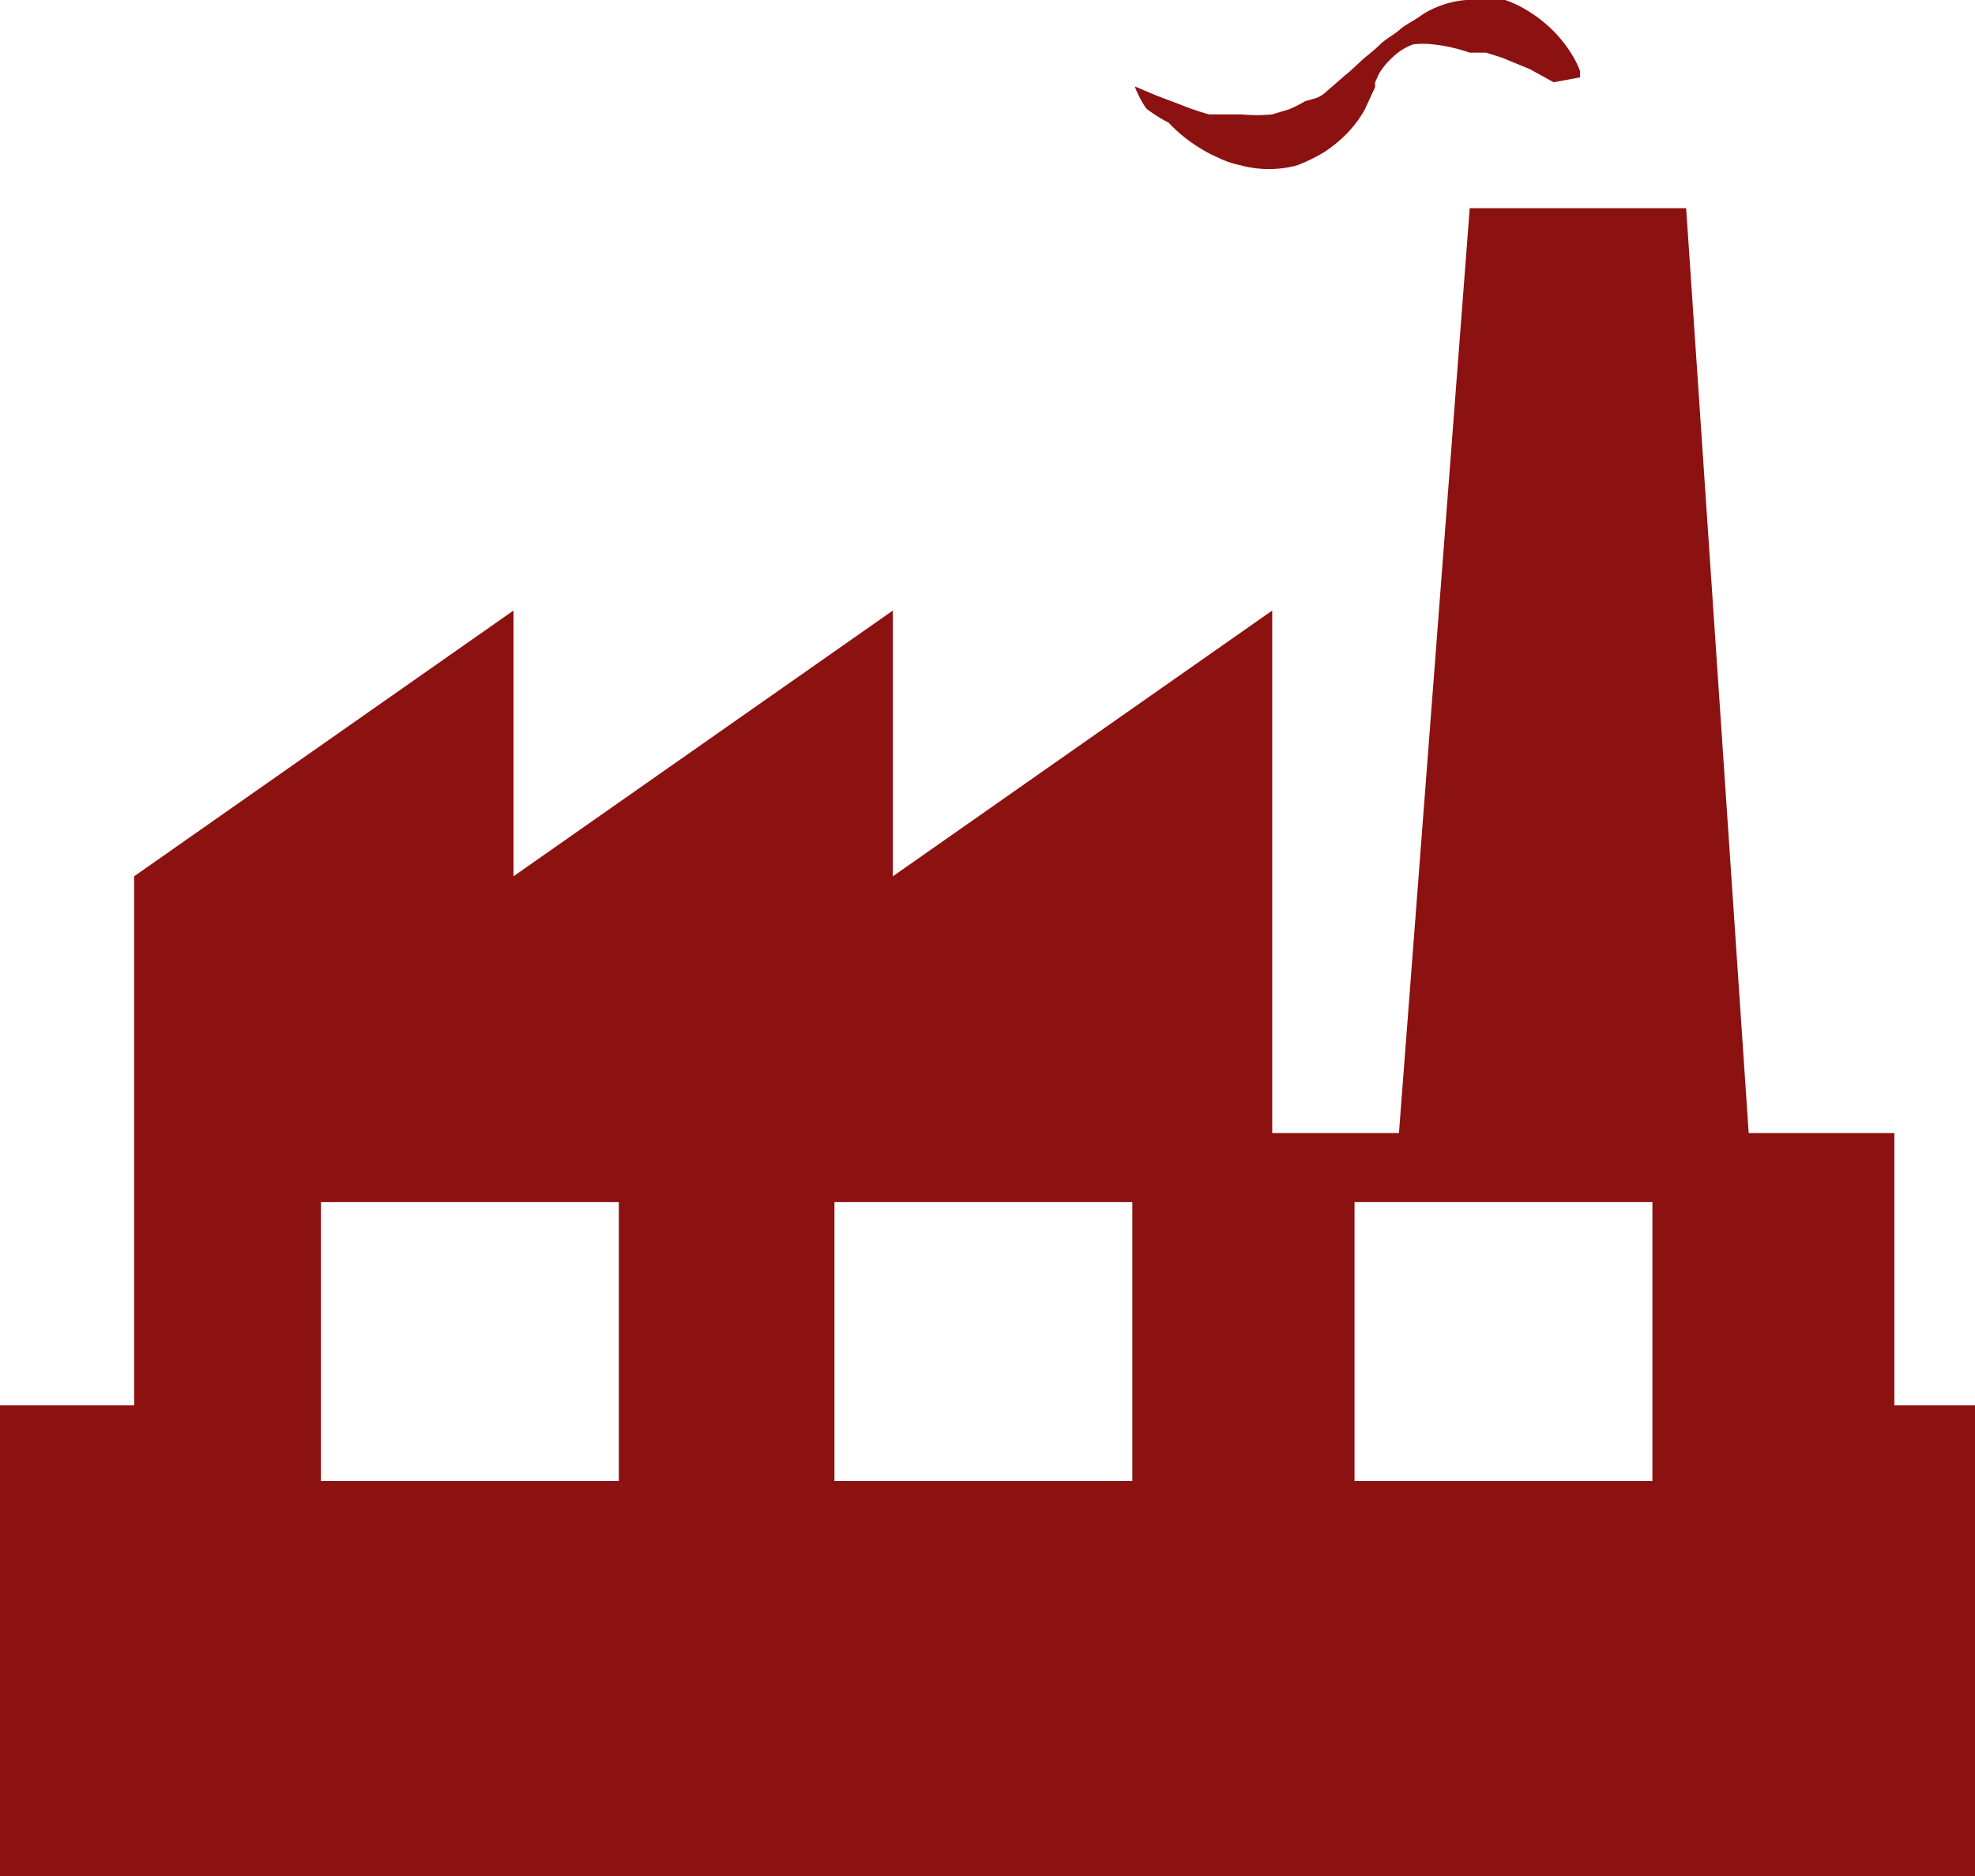 <svg xmlns="http://www.w3.org/2000/svg" viewBox="0 0 24 22.8"><defs><style>.a{fill:#8c1111;}</style></defs><title>ORG</title><path class="a" d="M13.93,1.32a1.2,1.2,0,0,1-.14-.27l0,0,.26.11.29.11a3.35,3.35,0,0,0,.35.12l.19,0,.1,0h.1a2,2,0,0,0,.38,0l.2-.06a1.51,1.51,0,0,0,.2-.1L16,1.19a.37.37,0,0,0,.11-.07l.23-.2h0l0,0,.06-.05.12-.11c.07-.07.16-.13.24-.21s.17-.12.25-.19.18-.11.27-.18A1.17,1.17,0,0,1,18,0l.15,0,.14,0a1.29,1.29,0,0,1,.24.11,1.66,1.66,0,0,1,.36.28,1.59,1.59,0,0,1,.21.27,1.26,1.26,0,0,1,.1.2l0,.08,0,0L18.88,1,18.59.84,18.25.7,18.06.64l-.1,0-.1,0a2,2,0,0,0-.44-.1,1,1,0,0,0-.25,0,.71.71,0,0,0-.23.14,1,1,0,0,0-.18.21L16.71,1l0,.06v0h0l-.13.28a1.43,1.43,0,0,1-.21.28,1.68,1.68,0,0,1-.28.23,2,2,0,0,1-.33.16,1.31,1.31,0,0,1-.68,0,1.16,1.16,0,0,1-.29-.1,1.66,1.66,0,0,1-.24-.13,1.84,1.84,0,0,1-.35-.29A1.68,1.68,0,0,1,13.93,1.32ZM24,17.08V22.8H0V17.08H1.63V10.65L6.24,7.42v3.23l4.61-3.23v3.23l4.61-3.23v6.35H17l.86-11.24h2.63l.76,11.24h1.77v3.31H24ZM7.52,14.61H3.9V18H7.52Zm6.24,0H10.14V18h3.62Zm6.32,0H16.46V18h3.62Z"/></svg>